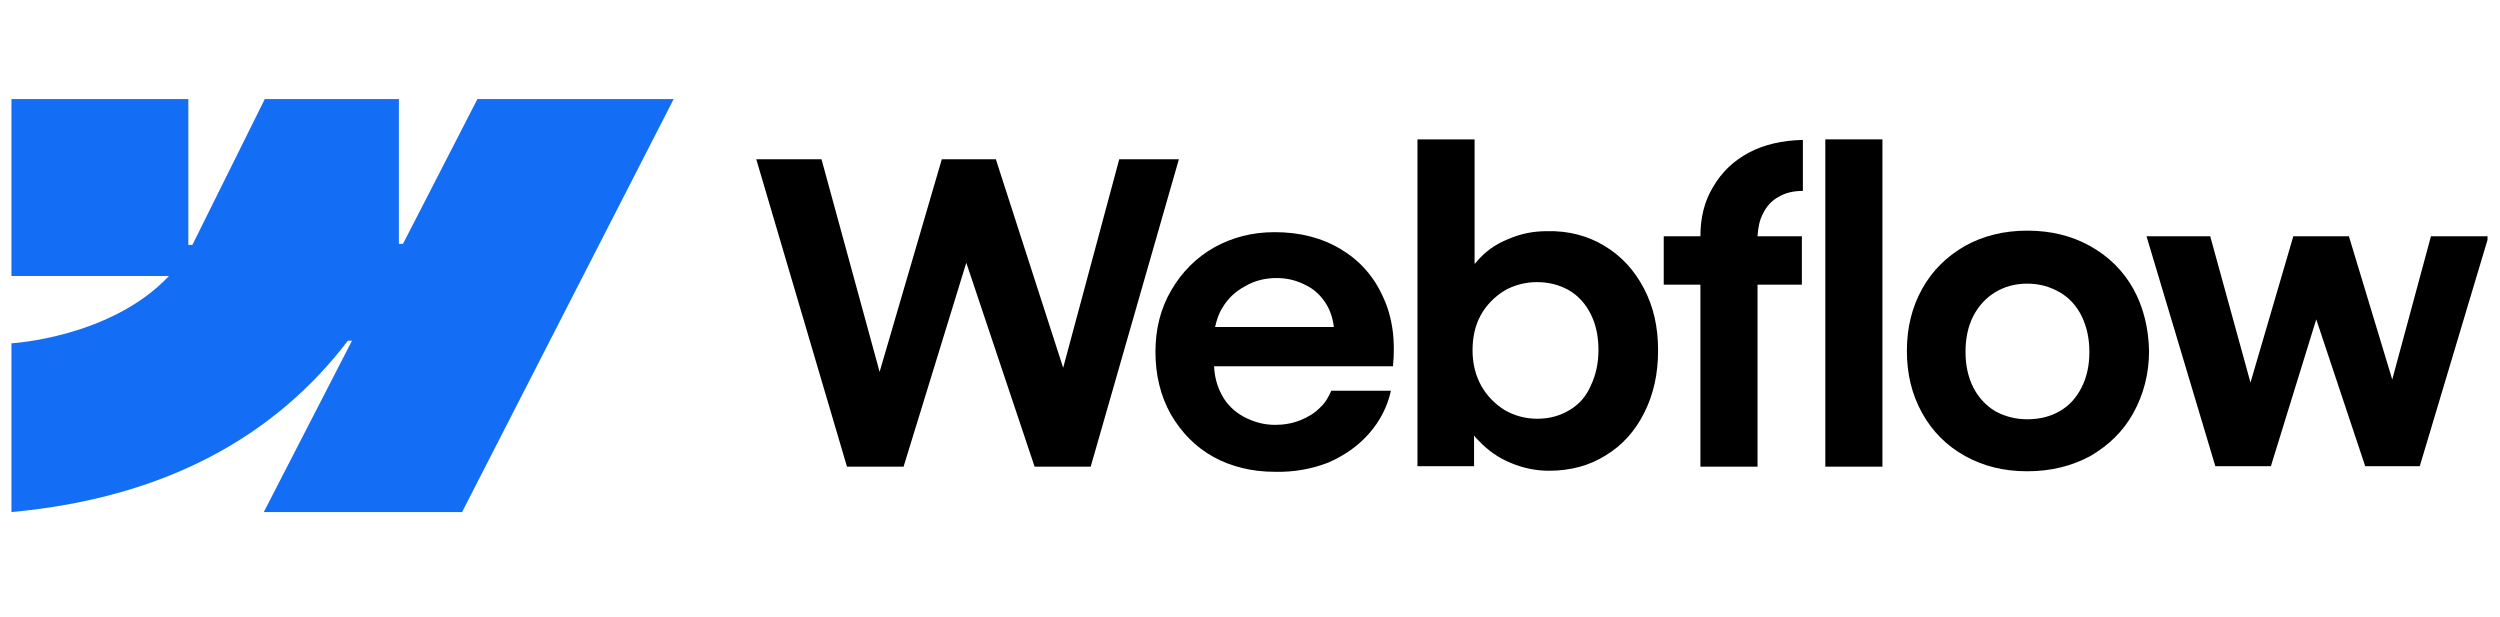 <svg xmlns="http://www.w3.org/2000/svg" xmlns:xlink="http://www.w3.org/1999/xlink" width="300" viewBox="0 0 224.88 55.5" height="74" preserveAspectRatio="xMidYMid meet"><defs><clipPath id="ba36121638"><path d="M 0.945 8.918 L 61 8.918 L 61 46.086 L 0.945 46.086 Z M 0.945 8.918 " clip-rule="nonzero"></path></clipPath><clipPath id="f1549c8051"><path d="M 193 21 L 223.816 21 L 223.816 42 L 193 42 Z M 193 21 " clip-rule="nonzero"></path></clipPath></defs><g clip-path="url(#ba36121638)"><path fill="#146ef5" d="M 60.57 8.918 L 41.527 46.086 L 23.68 46.086 L 31.617 30.668 L 31.25 30.668 C 24.734 39.203 14.914 44.801 0.969 46.086 L 0.969 30.898 C 0.969 30.898 9.914 30.395 15.145 24.84 L 0.969 24.84 L 0.969 8.918 L 16.891 8.918 L 16.891 22.043 L 17.254 22.043 L 23.77 8.918 L 35.84 8.918 L 35.84 21.949 L 36.207 21.949 L 42.906 8.918 Z M 60.57 8.918 " fill-opacity="1" fill-rule="evenodd"></path></g><path fill="#000000" d="M 164.219 42 L 169.359 42 L 169.359 12.543 L 164.219 12.543 Z M 164.219 42 " fill-opacity="1" fill-rule="nonzero"></path><path fill="#000000" d="M 135.953 41.68 C 137.055 42.141 138.203 42.367 139.352 42.367 C 141.277 42.367 142.977 41.91 144.441 40.992 C 145.957 40.074 147.105 38.789 147.93 37.137 C 148.758 35.484 149.168 33.652 149.168 31.539 C 149.168 29.43 148.758 27.594 147.883 25.941 C 147.012 24.289 145.867 23.051 144.352 22.133 C 142.836 21.215 141.094 20.758 139.168 20.805 C 137.93 20.805 136.781 21.031 135.633 21.539 C 134.488 21.996 133.57 22.684 132.836 23.555 C 132.789 23.602 132.742 23.695 132.652 23.738 L 132.652 12.543 L 127.512 12.543 L 127.512 41.957 L 132.605 41.957 L 132.605 39.203 C 132.742 39.387 132.879 39.523 133.02 39.66 C 133.844 40.531 134.809 41.223 135.953 41.68 Z M 141.188 36.91 C 140.359 37.414 139.395 37.688 138.297 37.688 C 137.238 37.688 136.23 37.414 135.359 36.91 C 134.488 36.359 133.754 35.625 133.246 34.707 C 132.742 33.789 132.469 32.734 132.469 31.539 C 132.469 30.348 132.699 29.293 133.203 28.375 C 133.707 27.457 134.441 26.723 135.312 26.172 C 136.184 25.668 137.195 25.391 138.25 25.391 C 139.305 25.391 140.27 25.621 141.141 26.125 C 142.012 26.629 142.652 27.363 143.113 28.281 C 143.57 29.199 143.801 30.254 143.801 31.492 C 143.801 32.688 143.57 33.742 143.113 34.707 C 142.699 35.668 142.059 36.402 141.188 36.91 Z M 141.188 36.91 " fill-opacity="1" fill-rule="evenodd"></path><path fill="#000000" d="M 68.004 14.332 L 73.875 14.332 L 79.105 33.469 L 84.703 14.332 L 89.566 14.332 L 95.625 33.102 L 100.672 14.332 L 106.039 14.332 L 98.102 42 L 93.055 42 L 86.906 23.648 L 81.262 42 L 76.168 42 Z M 68.004 14.332 " fill-opacity="1" fill-rule="nonzero"></path><path fill="#000000" d="M 114.664 42.461 C 112.602 42.461 110.766 42 109.16 41.129 C 107.508 40.211 106.27 38.926 105.305 37.273 C 104.387 35.625 103.93 33.742 103.93 31.676 C 103.93 29.613 104.387 27.777 105.352 26.125 C 106.316 24.473 107.598 23.188 109.207 22.273 C 110.855 21.355 112.645 20.895 114.664 20.895 C 116.914 20.895 118.887 21.398 120.586 22.41 C 122.281 23.418 123.566 24.84 124.391 26.676 C 125.266 28.512 125.539 30.621 125.309 32.961 L 109.207 32.961 C 109.25 33.926 109.48 34.75 109.895 35.531 C 110.352 36.402 111.039 37.047 111.867 37.504 C 112.738 37.965 113.656 38.238 114.711 38.238 C 115.492 38.238 116.27 38.102 116.961 37.824 C 117.648 37.551 118.246 37.184 118.703 36.727 C 119.207 36.266 119.527 35.715 119.758 35.164 L 125.125 35.164 C 124.805 36.586 124.164 37.871 123.152 39.02 C 122.191 40.121 120.953 40.992 119.484 41.633 C 118.062 42.184 116.453 42.508 114.664 42.461 Z M 109.938 27.73 C 109.617 28.238 109.434 28.832 109.297 29.43 L 119.988 29.43 C 119.895 28.648 119.668 27.961 119.301 27.363 C 118.84 26.629 118.246 26.035 117.465 25.668 C 116.684 25.254 115.812 25.023 114.848 25.023 C 113.793 25.023 112.875 25.254 112.004 25.758 C 111.133 26.219 110.445 26.859 109.938 27.73 Z M 109.938 27.73 " fill-opacity="1" fill-rule="evenodd"></path><path fill="#000000" d="M 152.977 21.262 C 152.977 19.566 153.344 18.098 154.125 16.812 C 154.906 15.48 155.961 14.473 157.336 13.738 C 158.715 13.004 160.363 12.637 162.199 12.59 L 162.199 17.18 C 161.328 17.18 160.594 17.363 159.996 17.73 C 159.402 18.051 158.941 18.555 158.621 19.199 C 158.301 19.793 158.164 20.48 158.117 21.262 L 162.109 21.262 L 162.109 25.621 L 158.117 25.621 L 158.117 42 L 152.977 42 L 152.977 25.621 L 149.676 25.621 L 149.676 21.262 Z M 152.977 21.262 " fill-opacity="1" fill-rule="nonzero"></path><path fill="#000000" d="M 182.387 42.414 C 180.277 42.414 178.441 41.957 176.789 41.039 C 175.141 40.121 173.855 38.836 172.938 37.184 C 172.02 35.531 171.559 33.695 171.559 31.586 C 171.559 29.477 172.02 27.641 172.938 25.988 C 173.855 24.336 175.184 23.051 176.789 22.133 C 178.441 21.215 180.324 20.758 182.387 20.758 C 184.5 20.758 186.379 21.215 188.031 22.133 C 189.684 23.051 191.016 24.336 191.934 25.988 C 192.852 27.641 193.309 29.52 193.355 31.586 C 193.355 33.652 192.852 35.531 191.934 37.184 C 191.016 38.836 189.73 40.074 188.078 41.039 C 186.379 41.957 184.5 42.414 182.387 42.414 Z M 182.387 37.734 C 183.488 37.734 184.453 37.504 185.324 37 C 186.195 36.496 186.84 35.762 187.297 34.844 C 187.758 33.926 187.984 32.871 187.984 31.676 C 187.984 30.484 187.758 29.43 187.297 28.465 C 186.84 27.547 186.195 26.812 185.324 26.309 C 184.453 25.805 183.488 25.527 182.387 25.527 C 181.289 25.527 180.324 25.805 179.496 26.309 C 178.672 26.812 178.031 27.504 177.523 28.465 C 177.066 29.383 176.836 30.438 176.836 31.676 C 176.836 32.871 177.066 33.926 177.523 34.844 C 177.984 35.762 178.672 36.496 179.496 37 C 180.324 37.457 181.289 37.734 182.387 37.734 Z M 182.387 37.734 " fill-opacity="1" fill-rule="evenodd"></path><g clip-path="url(#f1549c8051)"><path fill="#000000" d="M 198.859 21.262 L 193.125 21.262 L 199.32 41.957 L 204.32 41.957 L 208.402 28.742 L 212.809 41.957 L 217.719 41.957 L 223.914 21.262 L 218.727 21.262 L 215.242 34.156 L 211.34 21.262 L 206.34 21.262 L 202.484 34.43 Z M 198.859 21.262 " fill-opacity="1" fill-rule="nonzero"></path></g></svg>